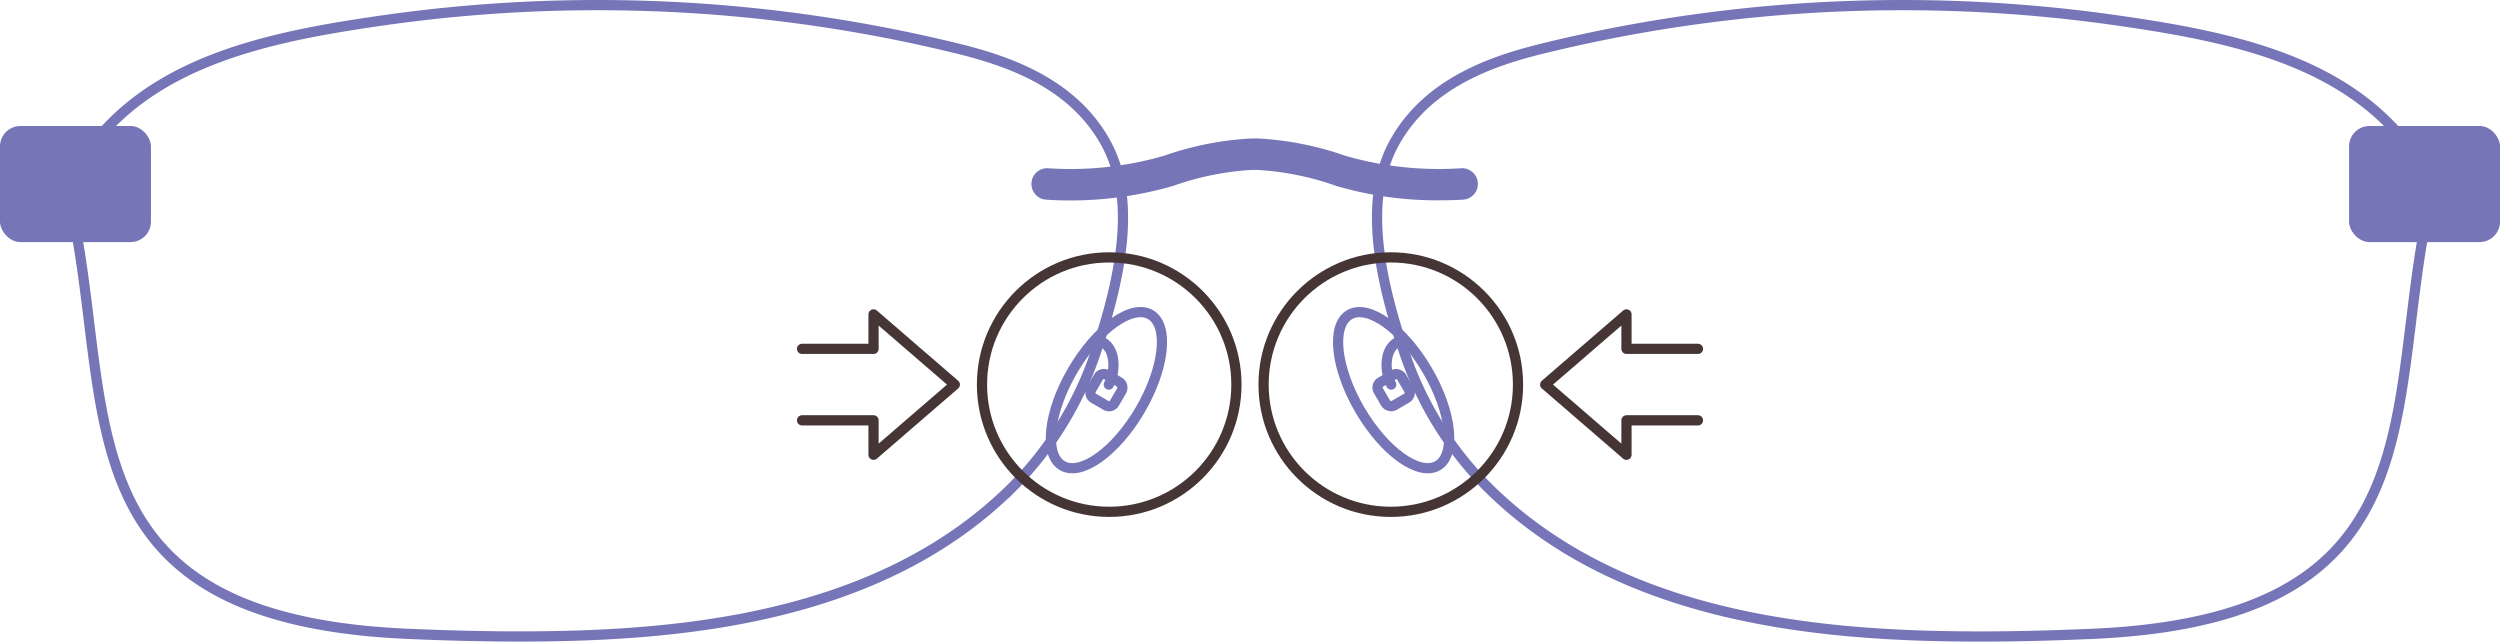 <svg xmlns="http://www.w3.org/2000/svg" viewBox="0 0 244.642 62.786"><title>too-low-wire</title><g id="Layer_2" data-name="Layer 2"><g id="Layer_1-2" data-name="Layer 1"><rect x="106.954" y="36.862" width="2.632" height="2.632" rx="0.601" ry="0.601" transform="translate(33.807 -49.201) rotate(30.139)" style="fill:none;stroke:#7675b7;stroke-linecap:round;stroke-miterlimit:10"/><ellipse cx="108.27" cy="38.179" rx="8.557" ry="3.826" transform="translate(20.682 112.397) rotate(-59.7)" style="fill:none;stroke:#7675b7;stroke-miterlimit:10"/><path d="M108.503,37.636c.701-1.317.736-3.721-.903-4.29" style="fill:none;stroke:#7675b7;stroke-linecap:round;stroke-miterlimit:10"/><rect x="135.06" y="36.862" width="2.632" height="2.632" rx="0.601" ry="0.601" transform="translate(273.485 2.721) rotate(149.861)" style="fill:none;stroke:#7675b7;stroke-linecap:round;stroke-miterlimit:10"/><ellipse cx="136.376" cy="38.179" rx="3.826" ry="8.557" transform="translate(-0.633 74.02) rotate(-30.299)" style="fill:none;stroke:#7675b7;stroke-miterlimit:10"/><path d="M136.143,37.636c-.701-1.317-.736-3.721.903-4.29" style="fill:none;stroke:#7675b7;stroke-linecap:round;stroke-miterlimit:10"/><path d="M58.467.5A147.96,147.96,0,0,0,37.672,1.968C27.413,3.43,16.84,5.476,10.163,12.854A10.59,10.59,0,0,0,7.352,22.093c.594,3.151.983,6.314,1.357,9.373,1.935,15.77,3.606,29.389,31.289,30.563,4.004.172,7.535.254,10.793.254h.003c15.671,0,35.326-1.67,48.35-14.686a33.896,33.896,0,0,0,8.121-13.231c.281-.842.564-1.724.833-2.635,2.386-8.041,2.391-13.73.018-17.909-3.233-5.692-9.389-7.835-14.39-9.064A148.011,148.011,0,0,0,71.774,1.097C67.397.702,62.921.5,58.467.5Z" style="fill:none;stroke:#7675b7;stroke-miterlimit:10"/><path d="M140.859,19.601a34.796,34.796,0,0,1-10.114-1.412,27.768,27.768,0,0,0-7.645-1.558h-.671a27.769,27.769,0,0,0-7.621,1.558,36.145,36.145,0,0,1-12.447,1.349,1.541,1.541,0,0,1,.165-3.077,32.82,32.82,0,0,0,11.387-1.22,30.67,30.67,0,0,1,8.493-1.69h.718a30.678,30.678,0,0,1,8.517,1.69,32.932,32.932,0,0,0,11.386,1.22,1.541,1.541,0,0,1,.165,3.077Q142.01,19.601,140.859,19.601Z" style="fill:#7675b7"/><path d="M186.179.5c-4.453,0-8.929.202-13.307.597a147.977,147.977,0,0,0-21.951,3.662c-5.002,1.231-11.158,3.372-14.392,9.064-2.373,4.179-2.366,9.869.019,17.909.269.91.552,1.793.833,2.635a33.857,33.857,0,0,0,8.121,13.231c13.026,13.018,32.674,14.688,48.337,14.688h.002c3.261,0,6.795-.084,10.805-.256,27.685-1.174,29.357-14.793,31.291-30.563.383-3.116.769-6.258,1.357-9.373a10.59,10.59,0,0,0-2.811-9.239c-6.677-7.379-17.252-9.424-27.51-10.886A147.936,147.936,0,0,0,186.179.5Z" style="fill:none;stroke:#7675b7;stroke-miterlimit:10"/><rect x="229.871" y="12.327" width="14.772" height="11.364" rx="2.004" ry="2.004" style="fill:#7675b7"/><rect y="12.327" width="14.772" height="11.364" rx="2.004" ry="2.004" style="fill:#7675b7"/><circle cx="108.543" cy="37.636" r="12.449" style="fill:none;stroke:#453635;stroke-miterlimit:10"/><circle cx="136.099" cy="37.636" r="12.449" style="fill:none;stroke:#453635;stroke-miterlimit:10"/><polyline points="78.487 41.133 85.481 41.133 85.481 44.504 93.436 37.635 85.481 30.767 85.481 34.138 78.487 34.138" style="fill:none;stroke:#453635;stroke-linecap:round;stroke-linejoin:round"/><polyline points="166.156 34.138 159.162 34.138 159.162 30.767 151.207 37.635 159.162 44.504 159.162 41.133 166.156 41.133" style="fill:none;stroke:#453635;stroke-linecap:round;stroke-linejoin:round"/></g></g></svg>